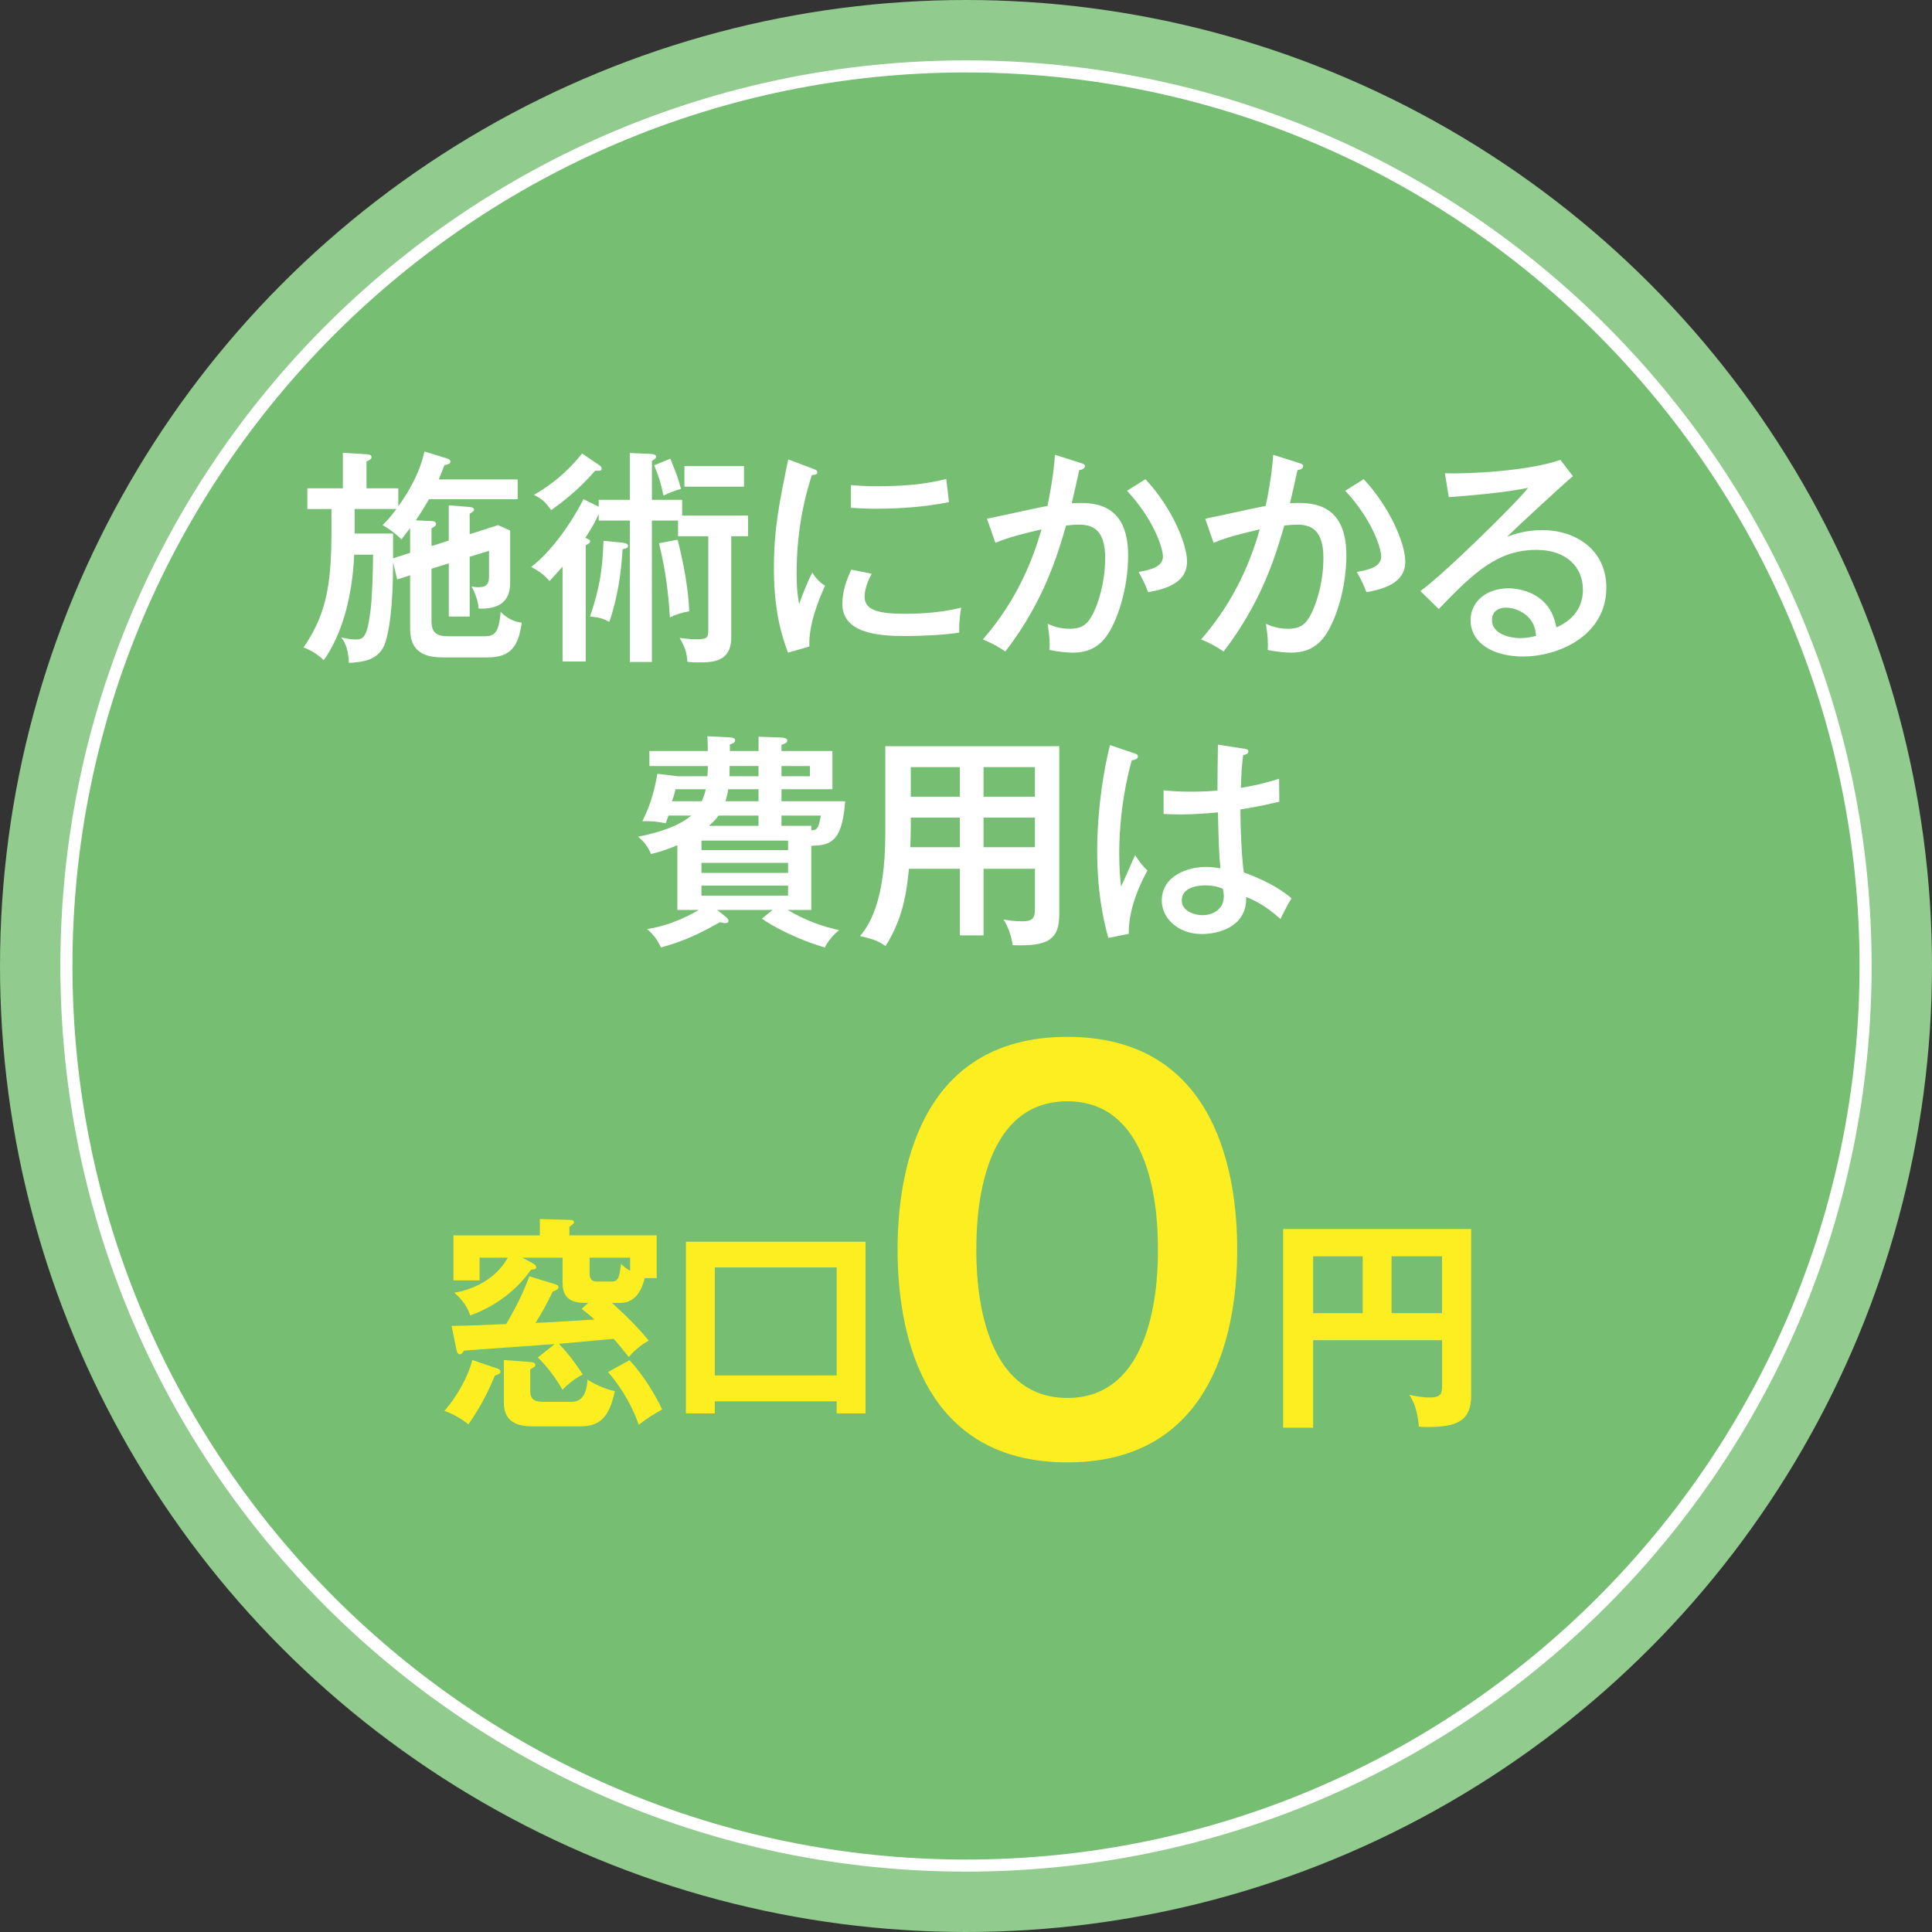 <?xml version="1.0" encoding="utf-8"?>
<!-- Generator: Adobe Illustrator 22.1.0, SVG Export Plug-In . SVG Version: 6.00 Build 0)  -->
<svg version="1.1" xmlns="http://www.w3.org/2000/svg" xmlns:xlink="http://www.w3.org/1999/xlink" x="0px" y="0px"
	 viewBox="0 0 160 160" enable-background="new 0 0 160 160" xml:space="preserve">
<rect x="0" y="0" width="160" height="160" fill="#333333" stroke="none"/>
<g id="レイヤー_1">
</g>
<g id="レイヤー_3">
</g>
<g id="レイヤー_4">
	<g>
		<circle fill="#91CB8E" cx="80" cy="80" r="80"/>
		<g>
			<circle fill="#75BE72" cx="80" cy="80" r="74.5"/>
			<g>
				<path fill="#FFFFFF" d="M80,6c40.804,0,74,33.196,74,74s-33.196,74-74,74S6,120.804,6,80S39.196,6,80,6 M80,5
					C38.579,5,5,38.579,5,80s33.579,75,75,75s75-33.579,75-75S121.421,5,80,5L80,5z"/>
			</g>
		</g>
		<g>
			<path fill="#FFFFFF" d="M37.165,44.767v-2.918l1.676,0.132c0.151,0.019,0.414,0.038,0.414,0.226c0,0.132-0.188,0.245-0.357,0.339
				v1.695l2.354-0.753l0.998,0.452v4.199c0,0.678,0,2.372-2.617,2.26c-0.019-0.659-0.377-1.488-0.584-1.827
				c0.151,0.019,0.32,0.057,0.546,0.057c0.452,0,0.904-0.057,0.904-0.866v-2.146l-1.601,0.49v4.952h-1.732V46.65l-1.431,0.452v4.312
				c0,1.036,0.452,1.281,1.45,1.281h2.862c0.81,0,1.28-0.132,1.412-2.034c0.207,0.226,0.81,0.81,1.751,0.904
				c-0.283,2.034-0.96,2.881-2.862,2.881h-3.54c-1.243,0-2.843-0.169-2.843-2.372v-4.425l-1.073,0.339l-0.339-1.412
				c0,3.86-0.357,5.743-0.621,6.572c-0.471,1.544-1.864,1.676-3.032,1.751c-0.075-1.356-0.433-1.845-0.64-2.109
				c0.339,0.075,0.81,0.17,1.148,0.17c0.678,0,0.998-0.132,1.28-2.429c0.132-0.998,0.208-3.408,0.208-4.594h-1.563
				c-0.15,3.596-1.073,6.722-2.523,8.737c-0.377-0.396-1.111-0.866-1.676-1.054c2.354-3.389,2.334-6.458,2.316-11.467h-1.996v-1.714
				h2.938v-2.937l1.958,0.113c0.188,0.019,0.415,0.038,0.415,0.245c0,0.188-0.245,0.282-0.415,0.358v2.222h2.636v1.488
				c0.415-0.584,1.695-2.372,2.166-4.538l1.826,0.565c0.132,0.038,0.32,0.094,0.32,0.282s-0.264,0.245-0.49,0.282
				c-0.094,0.226-0.169,0.452-0.471,1.186h6.534v1.638h-7.343c-0.471,0.791-0.659,1.111-1.092,1.751l1.281,0.056
				c0.113,0,0.395,0.019,0.395,0.245c0,0.132-0.169,0.264-0.376,0.358v1.469L37.165,44.767z M33.963,45.784v-2.052
				c-0.301,0.396-0.452,0.603-0.715,0.942c-0.396-0.414-1.017-0.885-1.563-1.186c0.301-0.301,0.565-0.565,1.149-1.337h-3.465v2.033
				h3.182v2.052L33.963,45.784z"/>
			<path fill="#FFFFFF" d="M49.583,41.396h2.58v-3.879l1.695,0.075c0.414,0.019,0.471,0.132,0.471,0.226
				c0,0.151-0.094,0.207-0.339,0.339v3.239h2.504v1.299h5.46v1.714H60.56v8.379c0,2.071-1.601,2.071-2.749,2.071
				c-0.226,0-0.621,0-0.885-0.056c-0.038-0.772-0.226-1.243-0.64-1.977c0.301,0.038,0.734,0.113,1.412,0.113
				c0.829,0,0.96-0.113,0.96-0.697v-7.833h-2.504V43.11h-2.166v11.712h-1.827V43.11h-2.58v-0.546
				c-0.132,0.301-0.376,0.885-1.111,1.977c0.358,0.151,0.396,0.169,0.396,0.282c0,0.151-0.132,0.226-0.358,0.32v9.641h-1.92v-7.852
				c-0.565,0.64-0.791,0.866-1.073,1.186c-0.546-0.583-0.829-0.791-1.525-1.167c1.582-1.186,3.258-3.502,4.331-5.611l1.261,0.622
				V41.396z M49.62,38.516c0.094,0.056,0.208,0.169,0.208,0.282c0,0.207-0.113,0.188-0.546,0.188
				c-1.525,1.77-3.031,2.824-3.634,3.257c-0.452-0.621-0.716-0.904-1.431-1.261c0.678-0.396,2.335-1.356,3.992-3.427L49.62,38.516z
				 M51.503,44.936c0.169,0.019,0.508,0.057,0.508,0.264c0,0.169-0.094,0.207-0.452,0.282c-0.132,2.109-0.395,3.898-1.092,6.025
				c-0.584-0.32-0.885-0.377-1.601-0.452c0.772-2.316,1.036-3.785,1.111-6.27L51.503,44.936z M55.514,37.988
				c0.489,1.186,0.64,1.601,0.885,2.504c-0.471,0.113-0.923,0.301-1.45,0.546c-0.245-1.13-0.396-1.563-0.772-2.504L55.514,37.988z
				 M56.117,44.692c0.15,0.603,0.866,3.352,0.96,5.931c-0.546,0.094-1.111,0.264-1.601,0.508c-0.113-1.883-0.339-3.917-0.904-6.138
				L56.117,44.692z M61.615,40.304h-4.934v-1.714h4.934V40.304z"/>
			<path fill="#FFFFFF" d="M67.273,38.798c0.264,0.094,0.414,0.151,0.414,0.32c0,0.188-0.226,0.207-0.452,0.226
				c-0.866,2.655-1.262,5.385-1.262,8.134c0,1.243,0.076,1.808,0.208,2.561c0.207-0.621,0.753-2.015,1.092-2.617
				c0.151,0.226,0.396,0.659,1.055,1.092c-0.245,0.527-1.394,2.994-1.299,5.027l-1.77,0.509c-0.508-1.375-1.167-3.389-1.167-6.986
				c0-3.295,0.452-5.46,1.186-9.019L67.273,38.798z M72.188,47.516c-0.226,0.452-0.583,1.13-0.583,1.921
				c0,1.167,1.355,1.393,3.352,1.393c0.621,0,2.636,0,4.651-0.508c-0.076,0.358-0.188,1.036-0.169,2.071
				c-1.243,0.188-3.145,0.282-4.425,0.282c-2.297,0-5.253-0.226-5.253-2.674c0-0.979,0.32-1.921,0.734-2.824L72.188,47.516z
				 M70.474,40.173c0.508,0.038,1.073,0.094,2.033,0.094c2.222,0,4.03-0.132,5.856-0.603c0.057,0.377,0.188,1.657,0.226,1.921
				c-1.996,0.396-4.048,0.546-6.101,0.546c-0.923,0-1.525-0.057-2.015-0.075V40.173z"/>
			<path fill="#FFFFFF" d="M89.511,38.346c0.207,0.056,0.339,0.113,0.339,0.263c0,0.113-0.113,0.282-0.471,0.32
				c-0.038,0.226-0.527,2.335-0.622,2.749c1.619-0.094,4.67-0.169,4.67,4.312c0,2.806-0.923,5.536-1.827,6.741
				c-0.64,0.847-1.469,1.318-2.768,1.318c-0.264,0-1.092-0.038-1.92-0.226c0.038-0.546,0.019-1.073-0.151-2.165
				c0.377,0.169,0.96,0.414,1.846,0.414c0.96,0,1.355-0.358,1.657-0.81c0.508-0.734,1.262-2.768,1.262-5.046
				c0-2.41-1.092-2.768-2.184-2.768c-0.301,0-0.791,0.038-1.055,0.075c-0.697,2.41-1.826,6.27-5.027,10.431
				c-0.603-0.414-1.28-0.772-1.864-0.998c2.9-3.333,4.161-6.703,4.858-9.114c-1.299,0.301-2.655,0.621-3.822,1.111l-0.697-1.996
				c0.81-0.151,4.293-0.941,5.009-1.054c0.471-2.241,0.583-3.615,0.621-4.237L89.511,38.346z M94.858,39.683
				c2.203,2.354,3.446,5.366,3.446,6.816c0,1.186-0.734,2.128-3.22,2.542c-0.32-0.847-0.565-1.262-0.791-1.676
				c0.941-0.169,2.015-0.395,2.015-1.28c0-0.64-0.697-2.994-2.975-5.442L94.858,39.683z"/>
			<path fill="#FFFFFF" d="M107.585,38.346c0.207,0.056,0.339,0.113,0.339,0.263c0,0.113-0.113,0.282-0.471,0.32
				c-0.038,0.226-0.527,2.335-0.622,2.749c1.62-0.094,4.67-0.169,4.67,4.312c0,2.806-0.923,5.536-1.827,6.741
				c-0.64,0.847-1.469,1.318-2.768,1.318c-0.263,0-1.092-0.038-1.92-0.226c0.038-0.546,0.019-1.073-0.15-2.165
				c0.376,0.169,0.96,0.414,1.845,0.414c0.96,0,1.355-0.358,1.657-0.81c0.508-0.734,1.262-2.768,1.262-5.046
				c0-2.41-1.092-2.768-2.184-2.768c-0.301,0-0.791,0.038-1.055,0.075c-0.697,2.41-1.827,6.27-5.027,10.431
				c-0.603-0.414-1.28-0.772-1.864-0.998c2.9-3.333,4.162-6.703,4.858-9.114c-1.299,0.301-2.655,0.621-3.822,1.111l-0.697-1.996
				c0.81-0.151,4.293-0.941,5.009-1.054c0.471-2.241,0.583-3.615,0.622-4.237L107.585,38.346z M112.933,39.683
				c2.203,2.354,3.446,5.366,3.446,6.816c0,1.186-0.734,2.128-3.22,2.542c-0.32-0.847-0.565-1.262-0.791-1.676
				c0.942-0.169,2.015-0.395,2.015-1.28c0-0.64-0.697-2.994-2.975-5.442L112.933,39.683z"/>
			<path fill="#FFFFFF" d="M130.262,39.438c-0.678,0.546-4.839,4.387-5.441,5.009c0.583-0.207,1.525-0.546,2.918-0.546
				c2.692,0,5.291,1.582,5.291,4.764c0,3.992-3.973,5.705-6.911,5.705c-2.429,0-4.331-1.092-4.331-3.013
				c0-1.525,1.299-2.636,3.145-2.636c0.226,0,3.408,0,3.954,3.239c0.452-0.207,2.203-0.96,2.203-3.126
				c0-1.845-1.337-3.295-3.841-3.295c-3.163,0-5.122,1.789-8.097,4.896l-1.525-1.488c1.864-1.299,8.115-7.457,8.925-8.549
				c-1.92,0.414-5.234,0.678-6.571,0.772l-0.32-1.977c1.77,0.075,6.911-0.169,9.565-1.111L130.262,39.438z M126.458,51
				c-0.396-0.358-1.074-0.678-1.732-0.678c-0.546,0-1.167,0.245-1.167,1.036c0,1.167,1.544,1.488,2.297,1.488
				c0.603,0,1.092-0.113,1.355-0.188C127.155,52.167,127.08,51.564,126.458,51z"/>
			<path fill="#FFFFFF" d="M67.186,75.357h-1.958c1.676,0.979,3.013,1.393,4.274,1.676c-0.452,0.301-1.017,1.036-1.187,1.431
				c-2.222-0.621-4.481-1.826-5.215-2.391l0.885-0.715H59.39l0.734,0.583c0.075,0.057,0.207,0.188,0.207,0.32
				c0,0.169-0.188,0.188-0.301,0.188c-0.075,0-0.358-0.057-0.414-0.075c-1.732,0.979-3.013,1.582-4.877,2.09
				c-0.283-0.603-0.622-1.073-1.148-1.525c2.184-0.32,3.917-1.375,4.274-1.582h-1.77v-5.366c-1.036,0.452-1.657,0.603-2.184,0.734
				c-0.339-0.847-0.847-1.243-1.073-1.431c0.659-0.132,3.107-0.621,4.406-1.751h-1.883c-0.057,0.132-0.188,0.527-0.226,0.64
				c-0.659-0.132-1.167-0.207-1.939-0.169c0.772-1.506,1.092-3.013,1.243-3.935l1.676,0.207h2.467
				c0.038-0.471,0.038-0.621,0.038-0.847h-4.839v-1.243h4.839c0-0.565-0.019-0.753-0.038-1.224l1.901,0.094
				c0.245,0.019,0.396,0.094,0.396,0.226c0,0.245-0.282,0.32-0.433,0.358v0.546h2.373v-1.186l1.977,0.075
				c0.094,0,0.396,0.038,0.396,0.245c0,0.188-0.113,0.226-0.471,0.358v0.508h4.218v3.163h-4.218v0.998h5.272
				c-0.245,3.502-1.318,3.634-2.806,3.69V75.357z M58.11,66.357c0.094-0.207,0.226-0.471,0.339-0.998h-2.504
				c-0.075,0.339-0.188,0.716-0.301,0.998H58.11z M58.091,70.405h7.174v-0.791h-7.174V70.405z M65.265,71.46h-7.174v0.828h7.174
				V71.46z M65.265,73.343h-7.174v0.829h7.174V73.343z M62.817,68.39v-0.847h-3.314c-0.169,0.245-0.357,0.471-0.791,0.847H62.817z
				 M62.817,65.359h-2.504c-0.038,0.245-0.094,0.527-0.226,0.998h2.73V65.359z M60.426,63.438c0,0.527-0.019,0.697-0.019,0.847h2.41
				v-0.847H60.426z M64.719,64.286h2.354v-0.847h-2.354V64.286z M67.186,68.767c0.414-0.019,0.603-0.057,0.791-1.224h-3.257v0.847
				h2.467V68.767z"/>
			<path fill="#FFFFFF" d="M81.452,77.466h-1.958v-5.517h-4.218c-0.207,2.015-0.49,4.105-1.939,6.402
				c-0.433-0.32-0.829-0.546-2.109-0.828c0.621-0.772,2.09-2.636,2.09-8.492V61.8h14.405v13.952c0,2.109-1.017,2.636-3.86,2.523
				c-0.094-0.753-0.376-1.506-0.753-2.128c0.32,0.056,0.829,0.151,1.525,0.151c1.017,0,1.073-0.358,1.073-1.149v-3.201h-4.255
				V77.466z M79.494,67.713h-4.067v1.054c0,0.094-0.019,0.603-0.038,1.393h4.105V67.713z M79.494,63.532h-4.067v2.448h4.067V63.532z
				 M81.452,65.98h4.255v-2.448h-4.255V65.98z M81.452,70.16h4.255v-2.448h-4.255V70.16z"/>
			<path fill="#FFFFFF" d="M93.99,62.403c0.207,0.075,0.245,0.113,0.245,0.263c0,0.132-0.151,0.264-0.508,0.301
				c-1.036,3.728-1.036,7.005-1.036,7.739c0,1.318,0.075,2.071,0.15,2.711c0.208-0.396,0.979-2.222,1.167-2.599
				c0.32,0.509,0.603,0.866,1.017,1.281c-0.358,0.659-1.582,2.9-1.544,5.235l-1.694,0.339c-0.245-0.885-0.923-3.333-0.923-7.193
				c0-2.26,0.245-5.442,1.055-8.774L93.99,62.403z M103.16,62.026c0.188,0.038,0.226,0.113,0.226,0.188
				c0,0.245-0.264,0.282-0.433,0.32c-0.075,0.603-0.15,1.281-0.188,2.711c1.676-0.282,2.448-0.527,3.163-0.753l0.019,1.902
				c-0.584,0.132-1.563,0.377-3.22,0.64c0,2.052,0.15,4.387,0.282,5.216c0.659,0.245,2.523,0.923,3.954,2.146
				c-0.264,0.396-0.678,1.205-0.922,1.714c-1.262-1.167-2.354-1.638-2.843-1.827c0.094,2.373-2.128,3.069-3.672,3.069
				c-1.996,0-3.314-1.337-3.314-2.768c0-1.996,2.052-2.787,3.653-2.787c0.49,0,0.866,0.056,1.205,0.113
				c-0.113-1.262-0.132-1.601-0.207-4.632c-1.167,0.113-2.241,0.169-3.088,0.169c-0.603,0-0.998-0.019-1.413-0.038v-1.958
				c0.565,0.056,1.262,0.113,2.279,0.113c1.054,0,1.77-0.057,2.184-0.094c0-1.017,0.019-2.561,0.038-3.803L103.16,62.026z
				 M99.827,73.324c-0.245,0-1.958,0-1.958,1.243c0,0.866,1.017,1.224,1.713,1.224c0.828,0,1.77-0.452,1.77-1.563
				c0-0.169-0.019-0.32-0.076-0.621C101.013,73.493,100.58,73.324,99.827,73.324z"/>
			<path fill="#FCEE21" d="M41.204,113.343c0.057,0.019,0.245,0.075,0.245,0.264c0,0.169-0.245,0.245-0.471,0.32
				c-0.489,1.186-1.073,2.429-2.184,4.03c-0.282-0.226-1.111-0.829-1.996-1.111c1.111-1.243,2.034-3.013,2.316-4.218L41.204,113.343
				z M45.949,111.309c-1.187,0.094-6.44,0.452-7.513,0.546c-0.132,0.188-0.207,0.301-0.357,0.301c-0.151,0-0.226-0.132-0.283-0.395
				l-0.396-1.958c1.036,0,3.39-0.094,4.519-0.151c0.923-1.582,1.356-2.486,1.921-3.954l2.09,0.64c0.245,0.075,0.32,0.132,0.32,0.245
				c0,0.207-0.207,0.282-0.471,0.377c-0.565,1.148-0.81,1.6-1.431,2.598c0.923-0.038,1.318-0.056,4.877-0.282
				c-0.396-0.376-0.716-0.621-1.055-0.885l0.546-0.49c-0.885,0-2.127,0-2.127-1.657v-2.09h-3.333l0.81,0.433
				c0.15,0.075,0.339,0.188,0.339,0.358c0,0.17-0.113,0.17-0.433,0.207c-1.111,1.619-2.9,3.031-5.027,3.785
				c-0.32-0.941-0.866-1.469-1.318-1.883c3.164-0.546,4.255-2.598,4.425-2.9h-2.334v1.883h-2.166v-3.728h7.155v-1.356l2.448,0.075
				c0.15,0,0.376,0,0.376,0.188c0,0.113-0.094,0.188-0.376,0.376v0.716h7.23v3.54h-0.998c-0.132,0.584-0.565,2.052-1.996,2.052
				h-0.715c0.376,0.339,1.883,1.676,3.05,3.126c-0.715,0.376-1.355,0.998-1.657,1.356c-0.697-0.885-0.96-1.186-1.243-1.506
				c-2.203,0.207-2.448,0.226-4.538,0.414c0.546,0.546,1.412,1.638,1.977,2.542c-0.678,0.32-1.431,0.979-1.676,1.262
				c-0.471-0.829-1.299-1.977-2.052-2.674L45.949,111.309z M43.915,112.797c0.132,0.019,0.414,0.019,0.414,0.245
				c0,0.132-0.056,0.151-0.414,0.358v1.808c0,0.791,0.49,0.885,1.148,0.885h2.278c1.149,0,1.262-1.205,1.318-1.845
				c0.81,0.546,1.713,0.847,2.259,0.96c-0.433,2.015-1.129,2.918-2.843,2.918h-3.897c-0.923,0-2.448-0.113-2.448-1.939v-3.559
				L43.915,112.797z M48.83,104.154v1.224c0,0.264,0,0.753,0.565,0.753h1.243c0.489,0,0.659-0.188,0.791-1.469
				c0.207,0.207,0.395,0.376,0.753,0.583v-1.092H48.83z M52.125,112.646c1.243,1.299,2.241,3.069,2.711,4.086
				c-0.471,0.245-1.299,0.753-1.939,1.261c-0.433-1.261-1.224-2.843-2.542-4.368L52.125,112.646z"/>
			<path fill="#FCEE21" d="M59.197,116.054v0.998h-2.391v-14.216h14.875v14.216H69.29v-0.998H59.197z M69.29,113.907v-8.944H59.197
				v8.944H69.29z"/>
			<path fill="#FCEE21" d="M102.46,103.488c0,5.972-1.567,17.621-14.063,17.621s-14.063-11.606-14.063-17.621
				c0-5.761,1.44-17.621,14.063-17.621C100.893,85.866,102.46,97.515,102.46,103.488z M80.857,103.488c0,1.821,0,12.284,7.54,12.284
				c7.498,0,7.498-10.463,7.498-12.284c0-1.822,0-12.284-7.498-12.284S80.857,101.497,80.857,103.488z"/>
			<path fill="#FCEE21" d="M108.748,110.989v7.249h-2.485v-16.457h15.572v13.821c0,2.109-1.243,2.58-3.615,2.58
				c-0.301,0-0.433,0-0.715-0.038c-0.132-1.525-0.49-2.128-0.791-2.636c0.546,0.132,1.13,0.226,1.695,0.226
				c1.017,0,1.017-0.414,1.017-1.017v-3.728H108.748z M112.853,104.041h-4.105v4.708h4.105V104.041z M115.244,108.748h4.18v-4.708
				h-4.18V108.748z"/>
		</g>
	</g>
</g>
<g id="ヘッダー">
</g>
</svg>
